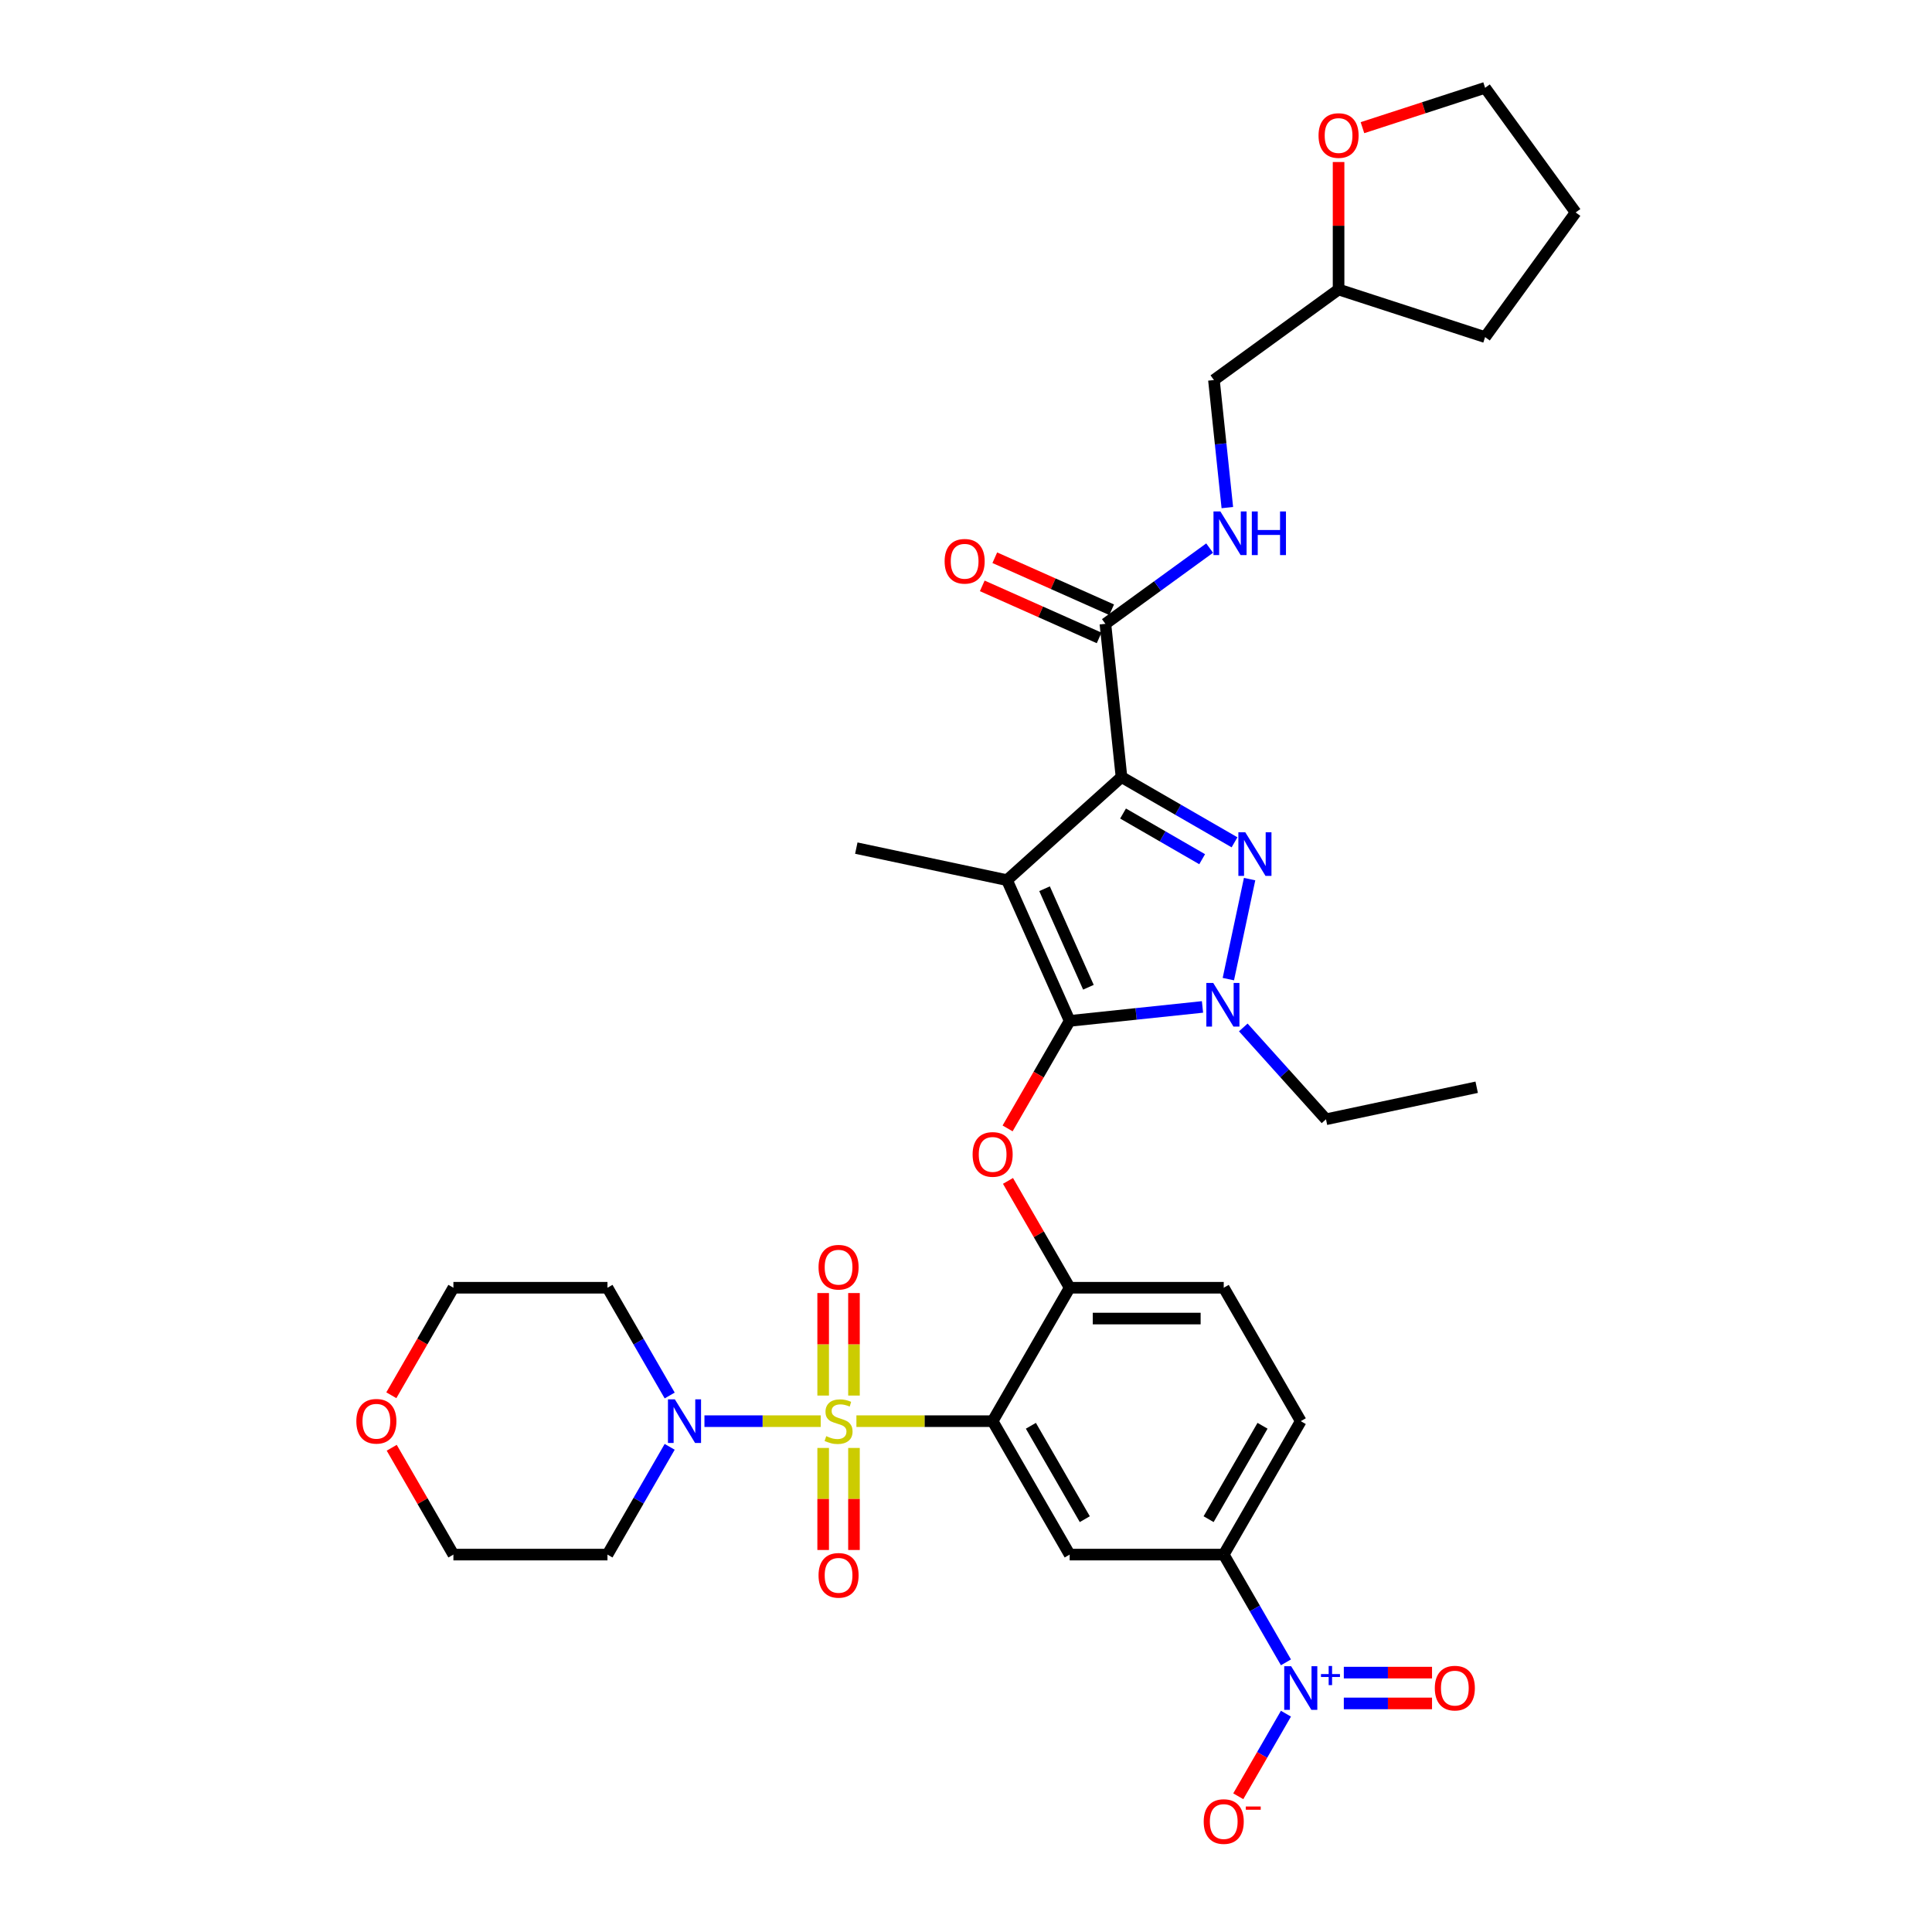 <?xml version='1.0' encoding='iso-8859-1'?>
<svg version='1.1' baseProfile='full'
              xmlns='http://www.w3.org/2000/svg'
                      xmlns:rdkit='http://www.rdkit.org/xml'
                      xmlns:xlink='http://www.w3.org/1999/xlink'
                  xml:space='preserve'
width='1000px' height='1000px' viewBox='0 0 1000 1000'>
<!-- END OF HEADER -->
<rect style='opacity:1.0;fill:#FFFFFF;stroke:none' width='1000' height='1000' x='0' y='0'> </rect>
<path class='bond-0' d='M 508.417,303.247 L 538.662,316.713' style='fill:none;fill-rule:evenodd;stroke:#FF0000;stroke-width:6px;stroke-linecap:butt;stroke-linejoin:miter;stroke-opacity:1' />
<path class='bond-0' d='M 538.662,316.713 L 568.907,330.179' style='fill:none;fill-rule:evenodd;stroke:#000000;stroke-width:6px;stroke-linecap:butt;stroke-linejoin:miter;stroke-opacity:1' />
<path class='bond-0' d='M 514.904,288.677 L 545.149,302.143' style='fill:none;fill-rule:evenodd;stroke:#FF0000;stroke-width:6px;stroke-linecap:butt;stroke-linejoin:miter;stroke-opacity:1' />
<path class='bond-0' d='M 545.149,302.143 L 575.394,315.609' style='fill:none;fill-rule:evenodd;stroke:#000000;stroke-width:6px;stroke-linecap:butt;stroke-linejoin:miter;stroke-opacity:1' />
<path class='bond-1' d='M 572.15,322.894 L 599.128,303.293' style='fill:none;fill-rule:evenodd;stroke:#000000;stroke-width:6px;stroke-linecap:butt;stroke-linejoin:miter;stroke-opacity:1' />
<path class='bond-1' d='M 599.128,303.293 L 626.106,283.692' style='fill:none;fill-rule:evenodd;stroke:#0000FF;stroke-width:6px;stroke-linecap:butt;stroke-linejoin:miter;stroke-opacity:1' />
<path class='bond-2' d='M 572.15,322.894 L 580.486,402.202' style='fill:none;fill-rule:evenodd;stroke:#000000;stroke-width:6px;stroke-linecap:butt;stroke-linejoin:miter;stroke-opacity:1' />
<path class='bond-3' d='M 692.844,83.861 L 692.844,116.851' style='fill:none;fill-rule:evenodd;stroke:#FF0000;stroke-width:6px;stroke-linecap:butt;stroke-linejoin:miter;stroke-opacity:1' />
<path class='bond-3' d='M 692.844,116.851 L 692.844,149.841' style='fill:none;fill-rule:evenodd;stroke:#000000;stroke-width:6px;stroke-linecap:butt;stroke-linejoin:miter;stroke-opacity:1' />
<path class='bond-4' d='M 705.204,66.081 L 736.945,55.768' style='fill:none;fill-rule:evenodd;stroke:#FF0000;stroke-width:6px;stroke-linecap:butt;stroke-linejoin:miter;stroke-opacity:1' />
<path class='bond-4' d='M 736.945,55.768 L 768.685,45.455' style='fill:none;fill-rule:evenodd;stroke:#000000;stroke-width:6px;stroke-linecap:butt;stroke-linejoin:miter;stroke-opacity:1' />
<path class='bond-5' d='M 635.268,262.736 L 631.799,229.725' style='fill:none;fill-rule:evenodd;stroke:#0000FF;stroke-width:6px;stroke-linecap:butt;stroke-linejoin:miter;stroke-opacity:1' />
<path class='bond-5' d='M 631.799,229.725 L 628.329,196.714' style='fill:none;fill-rule:evenodd;stroke:#000000;stroke-width:6px;stroke-linecap:butt;stroke-linejoin:miter;stroke-opacity:1' />
<path class='bond-6' d='M 692.844,149.841 L 628.329,196.714' style='fill:none;fill-rule:evenodd;stroke:#000000;stroke-width:6px;stroke-linecap:butt;stroke-linejoin:miter;stroke-opacity:1' />
<path class='bond-7' d='M 692.844,149.841 L 768.685,174.484' style='fill:none;fill-rule:evenodd;stroke:#000000;stroke-width:6px;stroke-linecap:butt;stroke-linejoin:miter;stroke-opacity:1' />
<path class='bond-8' d='M 643.525,531.802 L 664.925,555.569' style='fill:none;fill-rule:evenodd;stroke:#0000FF;stroke-width:6px;stroke-linecap:butt;stroke-linejoin:miter;stroke-opacity:1' />
<path class='bond-8' d='M 664.925,555.569 L 686.326,579.337' style='fill:none;fill-rule:evenodd;stroke:#000000;stroke-width:6px;stroke-linecap:butt;stroke-linejoin:miter;stroke-opacity:1' />
<path class='bond-9' d='M 635.79,506.79 L 646.795,455.02' style='fill:none;fill-rule:evenodd;stroke:#0000FF;stroke-width:6px;stroke-linecap:butt;stroke-linejoin:miter;stroke-opacity:1' />
<path class='bond-10' d='M 622.408,521.185 L 588.034,524.798' style='fill:none;fill-rule:evenodd;stroke:#0000FF;stroke-width:6px;stroke-linecap:butt;stroke-linejoin:miter;stroke-opacity:1' />
<path class='bond-10' d='M 588.034,524.798 L 553.659,528.411' style='fill:none;fill-rule:evenodd;stroke:#000000;stroke-width:6px;stroke-linecap:butt;stroke-linejoin:miter;stroke-opacity:1' />
<path class='bond-11' d='M 638.988,435.978 L 609.737,419.09' style='fill:none;fill-rule:evenodd;stroke:#0000FF;stroke-width:6px;stroke-linecap:butt;stroke-linejoin:miter;stroke-opacity:1' />
<path class='bond-11' d='M 609.737,419.09 L 580.486,402.202' style='fill:none;fill-rule:evenodd;stroke:#000000;stroke-width:6px;stroke-linecap:butt;stroke-linejoin:miter;stroke-opacity:1' />
<path class='bond-11' d='M 622.238,444.724 L 601.762,432.902' style='fill:none;fill-rule:evenodd;stroke:#0000FF;stroke-width:6px;stroke-linecap:butt;stroke-linejoin:miter;stroke-opacity:1' />
<path class='bond-11' d='M 601.762,432.902 L 581.287,421.08' style='fill:none;fill-rule:evenodd;stroke:#000000;stroke-width:6px;stroke-linecap:butt;stroke-linejoin:miter;stroke-opacity:1' />
<path class='bond-12' d='M 580.486,402.202 L 521.224,455.561' style='fill:none;fill-rule:evenodd;stroke:#000000;stroke-width:6px;stroke-linecap:butt;stroke-linejoin:miter;stroke-opacity:1' />
<path class='bond-13' d='M 521.224,455.561 L 553.659,528.411' style='fill:none;fill-rule:evenodd;stroke:#000000;stroke-width:6px;stroke-linecap:butt;stroke-linejoin:miter;stroke-opacity:1' />
<path class='bond-13' d='M 540.659,460.002 L 563.364,510.997' style='fill:none;fill-rule:evenodd;stroke:#000000;stroke-width:6px;stroke-linecap:butt;stroke-linejoin:miter;stroke-opacity:1' />
<path class='bond-14' d='M 521.224,455.561 L 443.222,438.981' style='fill:none;fill-rule:evenodd;stroke:#000000;stroke-width:6px;stroke-linecap:butt;stroke-linejoin:miter;stroke-opacity:1' />
<path class='bond-15' d='M 553.659,528.411 L 537.595,556.235' style='fill:none;fill-rule:evenodd;stroke:#000000;stroke-width:6px;stroke-linecap:butt;stroke-linejoin:miter;stroke-opacity:1' />
<path class='bond-15' d='M 537.595,556.235 L 521.531,584.059' style='fill:none;fill-rule:evenodd;stroke:#FF0000;stroke-width:6px;stroke-linecap:butt;stroke-linejoin:miter;stroke-opacity:1' />
<path class='bond-16' d='M 673.276,735.593 L 633.403,804.654' style='fill:none;fill-rule:evenodd;stroke:#000000;stroke-width:6px;stroke-linecap:butt;stroke-linejoin:miter;stroke-opacity:1' />
<path class='bond-16' d='M 653.483,737.978 L 625.572,786.32' style='fill:none;fill-rule:evenodd;stroke:#000000;stroke-width:6px;stroke-linecap:butt;stroke-linejoin:miter;stroke-opacity:1' />
<path class='bond-17' d='M 673.276,735.593 L 633.403,666.532' style='fill:none;fill-rule:evenodd;stroke:#000000;stroke-width:6px;stroke-linecap:butt;stroke-linejoin:miter;stroke-opacity:1' />
<path class='bond-18' d='M 521.733,611.236 L 537.696,638.884' style='fill:none;fill-rule:evenodd;stroke:#FF0000;stroke-width:6px;stroke-linecap:butt;stroke-linejoin:miter;stroke-opacity:1' />
<path class='bond-18' d='M 537.696,638.884 L 553.659,666.532' style='fill:none;fill-rule:evenodd;stroke:#000000;stroke-width:6px;stroke-linecap:butt;stroke-linejoin:miter;stroke-opacity:1' />
<path class='bond-19' d='M 633.403,804.654 L 553.659,804.654' style='fill:none;fill-rule:evenodd;stroke:#000000;stroke-width:6px;stroke-linecap:butt;stroke-linejoin:miter;stroke-opacity:1' />
<path class='bond-20' d='M 633.403,804.654 L 649.504,832.541' style='fill:none;fill-rule:evenodd;stroke:#000000;stroke-width:6px;stroke-linecap:butt;stroke-linejoin:miter;stroke-opacity:1' />
<path class='bond-20' d='M 649.504,832.541 L 665.605,860.429' style='fill:none;fill-rule:evenodd;stroke:#0000FF;stroke-width:6px;stroke-linecap:butt;stroke-linejoin:miter;stroke-opacity:1' />
<path class='bond-21' d='M 553.659,804.654 L 513.787,735.593' style='fill:none;fill-rule:evenodd;stroke:#000000;stroke-width:6px;stroke-linecap:butt;stroke-linejoin:miter;stroke-opacity:1' />
<path class='bond-21' d='M 561.49,786.32 L 533.58,737.978' style='fill:none;fill-rule:evenodd;stroke:#000000;stroke-width:6px;stroke-linecap:butt;stroke-linejoin:miter;stroke-opacity:1' />
<path class='bond-22' d='M 513.787,735.593 L 553.659,666.532' style='fill:none;fill-rule:evenodd;stroke:#000000;stroke-width:6px;stroke-linecap:butt;stroke-linejoin:miter;stroke-opacity:1' />
<path class='bond-23' d='M 513.787,735.593 L 478.532,735.593' style='fill:none;fill-rule:evenodd;stroke:#000000;stroke-width:6px;stroke-linecap:butt;stroke-linejoin:miter;stroke-opacity:1' />
<path class='bond-23' d='M 478.532,735.593 L 443.277,735.593' style='fill:none;fill-rule:evenodd;stroke:#CCCC00;stroke-width:6px;stroke-linecap:butt;stroke-linejoin:miter;stroke-opacity:1' />
<path class='bond-24' d='M 686.326,579.337 L 764.328,562.757' style='fill:none;fill-rule:evenodd;stroke:#000000;stroke-width:6px;stroke-linecap:butt;stroke-linejoin:miter;stroke-opacity:1' />
<path class='bond-25' d='M 553.659,666.532 L 633.403,666.532' style='fill:none;fill-rule:evenodd;stroke:#000000;stroke-width:6px;stroke-linecap:butt;stroke-linejoin:miter;stroke-opacity:1' />
<path class='bond-25' d='M 565.621,682.481 L 621.442,682.481' style='fill:none;fill-rule:evenodd;stroke:#000000;stroke-width:6px;stroke-linecap:butt;stroke-linejoin:miter;stroke-opacity:1' />
<path class='bond-26' d='M 426.068,749.453 L 426.068,775.862' style='fill:none;fill-rule:evenodd;stroke:#CCCC00;stroke-width:6px;stroke-linecap:butt;stroke-linejoin:miter;stroke-opacity:1' />
<path class='bond-26' d='M 426.068,775.862 L 426.068,802.271' style='fill:none;fill-rule:evenodd;stroke:#FF0000;stroke-width:6px;stroke-linecap:butt;stroke-linejoin:miter;stroke-opacity:1' />
<path class='bond-26' d='M 442.017,749.453 L 442.017,775.862' style='fill:none;fill-rule:evenodd;stroke:#CCCC00;stroke-width:6px;stroke-linecap:butt;stroke-linejoin:miter;stroke-opacity:1' />
<path class='bond-26' d='M 442.017,775.862 L 442.017,802.271' style='fill:none;fill-rule:evenodd;stroke:#FF0000;stroke-width:6px;stroke-linecap:butt;stroke-linejoin:miter;stroke-opacity:1' />
<path class='bond-27' d='M 442.017,722.34 L 442.017,695.81' style='fill:none;fill-rule:evenodd;stroke:#CCCC00;stroke-width:6px;stroke-linecap:butt;stroke-linejoin:miter;stroke-opacity:1' />
<path class='bond-27' d='M 442.017,695.81 L 442.017,669.281' style='fill:none;fill-rule:evenodd;stroke:#FF0000;stroke-width:6px;stroke-linecap:butt;stroke-linejoin:miter;stroke-opacity:1' />
<path class='bond-27' d='M 426.068,722.34 L 426.068,695.81' style='fill:none;fill-rule:evenodd;stroke:#CCCC00;stroke-width:6px;stroke-linecap:butt;stroke-linejoin:miter;stroke-opacity:1' />
<path class='bond-27' d='M 426.068,695.81 L 426.068,669.281' style='fill:none;fill-rule:evenodd;stroke:#FF0000;stroke-width:6px;stroke-linecap:butt;stroke-linejoin:miter;stroke-opacity:1' />
<path class='bond-28' d='M 424.808,735.593 L 394.717,735.593' style='fill:none;fill-rule:evenodd;stroke:#CCCC00;stroke-width:6px;stroke-linecap:butt;stroke-linejoin:miter;stroke-opacity:1' />
<path class='bond-28' d='M 394.717,735.593 L 364.625,735.593' style='fill:none;fill-rule:evenodd;stroke:#0000FF;stroke-width:6px;stroke-linecap:butt;stroke-linejoin:miter;stroke-opacity:1' />
<path class='bond-29' d='M 346.628,722.308 L 330.527,694.42' style='fill:none;fill-rule:evenodd;stroke:#0000FF;stroke-width:6px;stroke-linecap:butt;stroke-linejoin:miter;stroke-opacity:1' />
<path class='bond-29' d='M 330.527,694.42 L 314.426,666.532' style='fill:none;fill-rule:evenodd;stroke:#000000;stroke-width:6px;stroke-linecap:butt;stroke-linejoin:miter;stroke-opacity:1' />
<path class='bond-30' d='M 346.628,748.879 L 330.527,776.766' style='fill:none;fill-rule:evenodd;stroke:#0000FF;stroke-width:6px;stroke-linecap:butt;stroke-linejoin:miter;stroke-opacity:1' />
<path class='bond-30' d='M 330.527,776.766 L 314.426,804.654' style='fill:none;fill-rule:evenodd;stroke:#000000;stroke-width:6px;stroke-linecap:butt;stroke-linejoin:miter;stroke-opacity:1' />
<path class='bond-31' d='M 665.605,887 L 653.266,908.373' style='fill:none;fill-rule:evenodd;stroke:#0000FF;stroke-width:6px;stroke-linecap:butt;stroke-linejoin:miter;stroke-opacity:1' />
<path class='bond-31' d='M 653.266,908.373 L 640.926,929.746' style='fill:none;fill-rule:evenodd;stroke:#FF0000;stroke-width:6px;stroke-linecap:butt;stroke-linejoin:miter;stroke-opacity:1' />
<path class='bond-32' d='M 695.56,881.689 L 718.388,881.689' style='fill:none;fill-rule:evenodd;stroke:#0000FF;stroke-width:6px;stroke-linecap:butt;stroke-linejoin:miter;stroke-opacity:1' />
<path class='bond-32' d='M 718.388,881.689 L 741.217,881.689' style='fill:none;fill-rule:evenodd;stroke:#FF0000;stroke-width:6px;stroke-linecap:butt;stroke-linejoin:miter;stroke-opacity:1' />
<path class='bond-32' d='M 695.56,865.74 L 718.388,865.74' style='fill:none;fill-rule:evenodd;stroke:#0000FF;stroke-width:6px;stroke-linecap:butt;stroke-linejoin:miter;stroke-opacity:1' />
<path class='bond-32' d='M 718.388,865.74 L 741.217,865.74' style='fill:none;fill-rule:evenodd;stroke:#FF0000;stroke-width:6px;stroke-linecap:butt;stroke-linejoin:miter;stroke-opacity:1' />
<path class='bond-33' d='M 202.553,722.18 L 218.617,694.356' style='fill:none;fill-rule:evenodd;stroke:#FF0000;stroke-width:6px;stroke-linecap:butt;stroke-linejoin:miter;stroke-opacity:1' />
<path class='bond-33' d='M 218.617,694.356 L 234.681,666.532' style='fill:none;fill-rule:evenodd;stroke:#000000;stroke-width:6px;stroke-linecap:butt;stroke-linejoin:miter;stroke-opacity:1' />
<path class='bond-34' d='M 202.756,749.357 L 218.719,777.005' style='fill:none;fill-rule:evenodd;stroke:#FF0000;stroke-width:6px;stroke-linecap:butt;stroke-linejoin:miter;stroke-opacity:1' />
<path class='bond-34' d='M 218.719,777.005 L 234.681,804.654' style='fill:none;fill-rule:evenodd;stroke:#000000;stroke-width:6px;stroke-linecap:butt;stroke-linejoin:miter;stroke-opacity:1' />
<path class='bond-35' d='M 314.426,804.654 L 234.681,804.654' style='fill:none;fill-rule:evenodd;stroke:#000000;stroke-width:6px;stroke-linecap:butt;stroke-linejoin:miter;stroke-opacity:1' />
<path class='bond-36' d='M 314.426,666.532 L 234.681,666.532' style='fill:none;fill-rule:evenodd;stroke:#000000;stroke-width:6px;stroke-linecap:butt;stroke-linejoin:miter;stroke-opacity:1' />
<path class='bond-37' d='M 768.685,45.455 L 815.558,109.969' style='fill:none;fill-rule:evenodd;stroke:#000000;stroke-width:6px;stroke-linecap:butt;stroke-linejoin:miter;stroke-opacity:1' />
<path class='bond-38' d='M 768.685,174.484 L 815.558,109.969' style='fill:none;fill-rule:evenodd;stroke:#000000;stroke-width:6px;stroke-linecap:butt;stroke-linejoin:miter;stroke-opacity:1' />
<path  class='atom-0' d='M 488.933 290.523
Q 488.933 285.1, 491.613 282.07
Q 494.292 279.04, 499.3 279.04
Q 504.308 279.04, 506.987 282.07
Q 509.667 285.1, 509.667 290.523
Q 509.667 296.009, 506.955 299.135
Q 504.244 302.229, 499.3 302.229
Q 494.324 302.229, 491.613 299.135
Q 488.933 296.041, 488.933 290.523
M 499.3 299.678
Q 502.745 299.678, 504.595 297.381
Q 506.477 295.052, 506.477 290.523
Q 506.477 286.089, 504.595 283.856
Q 502.745 281.591, 499.3 281.591
Q 495.855 281.591, 493.973 283.824
Q 492.123 286.057, 492.123 290.523
Q 492.123 295.084, 493.973 297.381
Q 495.855 299.678, 499.3 299.678
' fill='#FF0000'/>
<path  class='atom-2' d='M 682.477 70.161
Q 682.477 64.738, 685.156 61.708
Q 687.836 58.678, 692.844 58.678
Q 697.852 58.678, 700.531 61.708
Q 703.21 64.738, 703.21 70.161
Q 703.21 75.647, 700.499 78.773
Q 697.788 81.867, 692.844 81.867
Q 687.868 81.867, 685.156 78.773
Q 682.477 75.679, 682.477 70.161
M 692.844 79.315
Q 696.289 79.315, 698.139 77.019
Q 700.021 74.69, 700.021 70.161
Q 700.021 65.727, 698.139 63.494
Q 696.289 61.229, 692.844 61.229
Q 689.399 61.229, 687.517 63.462
Q 685.667 65.695, 685.667 70.161
Q 685.667 74.722, 687.517 77.019
Q 689.399 79.315, 692.844 79.315
' fill='#FF0000'/>
<path  class='atom-3' d='M 631.673 264.73
L 639.073 276.691
Q 639.807 277.872, 640.987 280.009
Q 642.167 282.146, 642.231 282.273
L 642.231 264.73
L 645.229 264.73
L 645.229 287.313
L 642.135 287.313
L 634.193 274.235
Q 633.267 272.704, 632.279 270.95
Q 631.322 269.195, 631.035 268.653
L 631.035 287.313
L 628.1 287.313
L 628.1 264.73
L 631.673 264.73
' fill='#0000FF'/>
<path  class='atom-3' d='M 647.94 264.73
L 651.003 264.73
L 651.003 274.331
L 662.55 274.331
L 662.55 264.73
L 665.612 264.73
L 665.612 287.313
L 662.55 287.313
L 662.55 276.883
L 651.003 276.883
L 651.003 287.313
L 647.94 287.313
L 647.94 264.73
' fill='#0000FF'/>
<path  class='atom-5' d='M 627.974 508.784
L 635.375 520.745
Q 636.108 521.926, 637.289 524.063
Q 638.469 526.2, 638.533 526.328
L 638.533 508.784
L 641.531 508.784
L 641.531 531.367
L 638.437 531.367
L 630.494 518.289
Q 629.569 516.758, 628.581 515.004
Q 627.624 513.249, 627.337 512.707
L 627.337 531.367
L 624.402 531.367
L 624.402 508.784
L 627.974 508.784
' fill='#0000FF'/>
<path  class='atom-6' d='M 644.554 430.782
L 651.955 442.744
Q 652.688 443.924, 653.868 446.061
Q 655.049 448.198, 655.112 448.326
L 655.112 430.782
L 658.111 430.782
L 658.111 453.366
L 655.017 453.366
L 647.074 440.288
Q 646.149 438.756, 645.16 437.002
Q 644.203 435.248, 643.916 434.705
L 643.916 453.366
L 640.982 453.366
L 640.982 430.782
L 644.554 430.782
' fill='#0000FF'/>
<path  class='atom-11' d='M 503.42 597.536
Q 503.42 592.113, 506.099 589.083
Q 508.779 586.052, 513.787 586.052
Q 518.795 586.052, 521.474 589.083
Q 524.154 592.113, 524.154 597.536
Q 524.154 603.022, 521.442 606.148
Q 518.731 609.242, 513.787 609.242
Q 508.811 609.242, 506.099 606.148
Q 503.42 603.054, 503.42 597.536
M 513.787 606.69
Q 517.232 606.69, 519.082 604.394
Q 520.964 602.065, 520.964 597.536
Q 520.964 593.102, 519.082 590.869
Q 517.232 588.604, 513.787 588.604
Q 510.342 588.604, 508.46 590.837
Q 506.61 593.07, 506.61 597.536
Q 506.61 602.097, 508.46 604.394
Q 510.342 606.69, 513.787 606.69
' fill='#FF0000'/>
<path  class='atom-20' d='M 427.663 743.344
Q 427.918 743.44, 428.971 743.887
Q 430.023 744.333, 431.172 744.62
Q 432.352 744.875, 433.5 744.875
Q 435.637 744.875, 436.881 743.855
Q 438.125 742.802, 438.125 740.984
Q 438.125 739.74, 437.487 738.974
Q 436.881 738.209, 435.924 737.794
Q 434.967 737.379, 433.372 736.901
Q 431.363 736.295, 430.151 735.721
Q 428.971 735.147, 428.109 733.934
Q 427.28 732.722, 427.28 730.681
Q 427.28 727.842, 429.194 726.088
Q 431.14 724.333, 434.967 724.333
Q 437.583 724.333, 440.549 725.577
L 439.816 728.033
Q 437.105 726.917, 435.063 726.917
Q 432.862 726.917, 431.65 727.842
Q 430.438 728.735, 430.47 730.298
Q 430.47 731.51, 431.076 732.244
Q 431.714 732.978, 432.607 733.392
Q 433.532 733.807, 435.063 734.285
Q 437.105 734.923, 438.317 735.561
Q 439.529 736.199, 440.39 737.507
Q 441.283 738.783, 441.283 740.984
Q 441.283 744.11, 439.178 745.8
Q 437.105 747.459, 433.628 747.459
Q 431.618 747.459, 430.087 747.013
Q 428.588 746.598, 426.802 745.864
L 427.663 743.344
' fill='#CCCC00'/>
<path  class='atom-21' d='M 423.676 815.401
Q 423.676 809.979, 426.355 806.948
Q 429.034 803.918, 434.042 803.918
Q 439.05 803.918, 441.73 806.948
Q 444.409 809.979, 444.409 815.401
Q 444.409 820.888, 441.698 824.014
Q 438.986 827.108, 434.042 827.108
Q 429.066 827.108, 426.355 824.014
Q 423.676 820.92, 423.676 815.401
M 434.042 824.556
Q 437.487 824.556, 439.337 822.259
Q 441.219 819.931, 441.219 815.401
Q 441.219 810.968, 439.337 808.735
Q 437.487 806.47, 434.042 806.47
Q 430.597 806.47, 428.715 808.703
Q 426.865 810.936, 426.865 815.401
Q 426.865 819.963, 428.715 822.259
Q 430.597 824.556, 434.042 824.556
' fill='#FF0000'/>
<path  class='atom-22' d='M 423.676 655.913
Q 423.676 650.49, 426.355 647.46
Q 429.034 644.429, 434.042 644.429
Q 439.05 644.429, 441.73 647.46
Q 444.409 650.49, 444.409 655.913
Q 444.409 661.399, 441.698 664.525
Q 438.986 667.619, 434.042 667.619
Q 429.066 667.619, 426.355 664.525
Q 423.676 661.431, 423.676 655.913
M 434.042 665.067
Q 437.487 665.067, 439.337 662.771
Q 441.219 660.442, 441.219 655.913
Q 441.219 651.479, 439.337 649.246
Q 437.487 646.981, 434.042 646.981
Q 430.597 646.981, 428.715 649.214
Q 426.865 651.447, 426.865 655.913
Q 426.865 660.474, 428.715 662.771
Q 430.597 665.067, 434.042 665.067
' fill='#FF0000'/>
<path  class='atom-23' d='M 349.306 724.301
L 356.706 736.263
Q 357.44 737.443, 358.62 739.58
Q 359.8 741.718, 359.864 741.845
L 359.864 724.301
L 362.862 724.301
L 362.862 746.885
L 359.768 746.885
L 351.826 733.807
Q 350.901 732.276, 349.912 730.521
Q 348.955 728.767, 348.668 728.225
L 348.668 746.885
L 345.733 746.885
L 345.733 724.301
L 349.306 724.301
' fill='#0000FF'/>
<path  class='atom-24' d='M 668.284 862.423
L 675.684 874.384
Q 676.417 875.565, 677.598 877.702
Q 678.778 879.839, 678.842 879.966
L 678.842 862.423
L 681.84 862.423
L 681.84 885.006
L 678.746 885.006
L 670.803 871.928
Q 669.878 870.397, 668.89 868.643
Q 667.933 866.888, 667.646 866.346
L 667.646 885.006
L 664.711 885.006
L 664.711 862.423
L 668.284 862.423
' fill='#0000FF'/>
<path  class='atom-24' d='M 683.735 866.493
L 687.714 866.493
L 687.714 862.304
L 689.482 862.304
L 689.482 866.493
L 693.566 866.493
L 693.566 868.009
L 689.482 868.009
L 689.482 872.22
L 687.714 872.22
L 687.714 868.009
L 683.735 868.009
L 683.735 866.493
' fill='#0000FF'/>
<path  class='atom-25' d='M 623.037 942.839
Q 623.037 937.416, 625.716 934.386
Q 628.395 931.356, 633.403 931.356
Q 638.411 931.356, 641.091 934.386
Q 643.77 937.416, 643.77 942.839
Q 643.77 948.325, 641.059 951.451
Q 638.347 954.545, 633.403 954.545
Q 628.427 954.545, 625.716 951.451
Q 623.037 948.357, 623.037 942.839
M 633.403 951.994
Q 636.848 951.994, 638.698 949.697
Q 640.58 947.368, 640.58 942.839
Q 640.58 938.405, 638.698 936.172
Q 636.848 933.908, 633.403 933.908
Q 629.958 933.908, 628.076 936.14
Q 626.226 938.373, 626.226 942.839
Q 626.226 947.4, 628.076 949.697
Q 629.958 951.994, 633.403 951.994
' fill='#FF0000'/>
<path  class='atom-25' d='M 644.823 935.042
L 652.549 935.042
L 652.549 936.726
L 644.823 936.726
L 644.823 935.042
' fill='#FF0000'/>
<path  class='atom-26' d='M 742.653 873.778
Q 742.653 868.356, 745.333 865.325
Q 748.012 862.295, 753.02 862.295
Q 758.028 862.295, 760.707 865.325
Q 763.387 868.356, 763.387 873.778
Q 763.387 879.265, 760.675 882.391
Q 757.964 885.485, 753.02 885.485
Q 748.044 885.485, 745.333 882.391
Q 742.653 879.297, 742.653 873.778
M 753.02 882.933
Q 756.465 882.933, 758.315 880.636
Q 760.197 878.308, 760.197 873.778
Q 760.197 869.345, 758.315 867.112
Q 756.465 864.847, 753.02 864.847
Q 749.575 864.847, 747.693 867.08
Q 745.843 869.313, 745.843 873.778
Q 745.843 878.34, 747.693 880.636
Q 749.575 882.933, 753.02 882.933
' fill='#FF0000'/>
<path  class='atom-27' d='M 184.442 735.657
Q 184.442 730.234, 187.122 727.204
Q 189.801 724.174, 194.809 724.174
Q 199.817 724.174, 202.496 727.204
Q 205.176 730.234, 205.176 735.657
Q 205.176 741.143, 202.465 744.269
Q 199.753 747.363, 194.809 747.363
Q 189.833 747.363, 187.122 744.269
Q 184.442 741.175, 184.442 735.657
M 194.809 744.812
Q 198.254 744.812, 200.104 742.515
Q 201.986 740.186, 201.986 735.657
Q 201.986 731.223, 200.104 728.99
Q 198.254 726.726, 194.809 726.726
Q 191.364 726.726, 189.482 728.958
Q 187.632 731.191, 187.632 735.657
Q 187.632 740.218, 189.482 742.515
Q 191.364 744.812, 194.809 744.812
' fill='#FF0000'/>
</svg>
